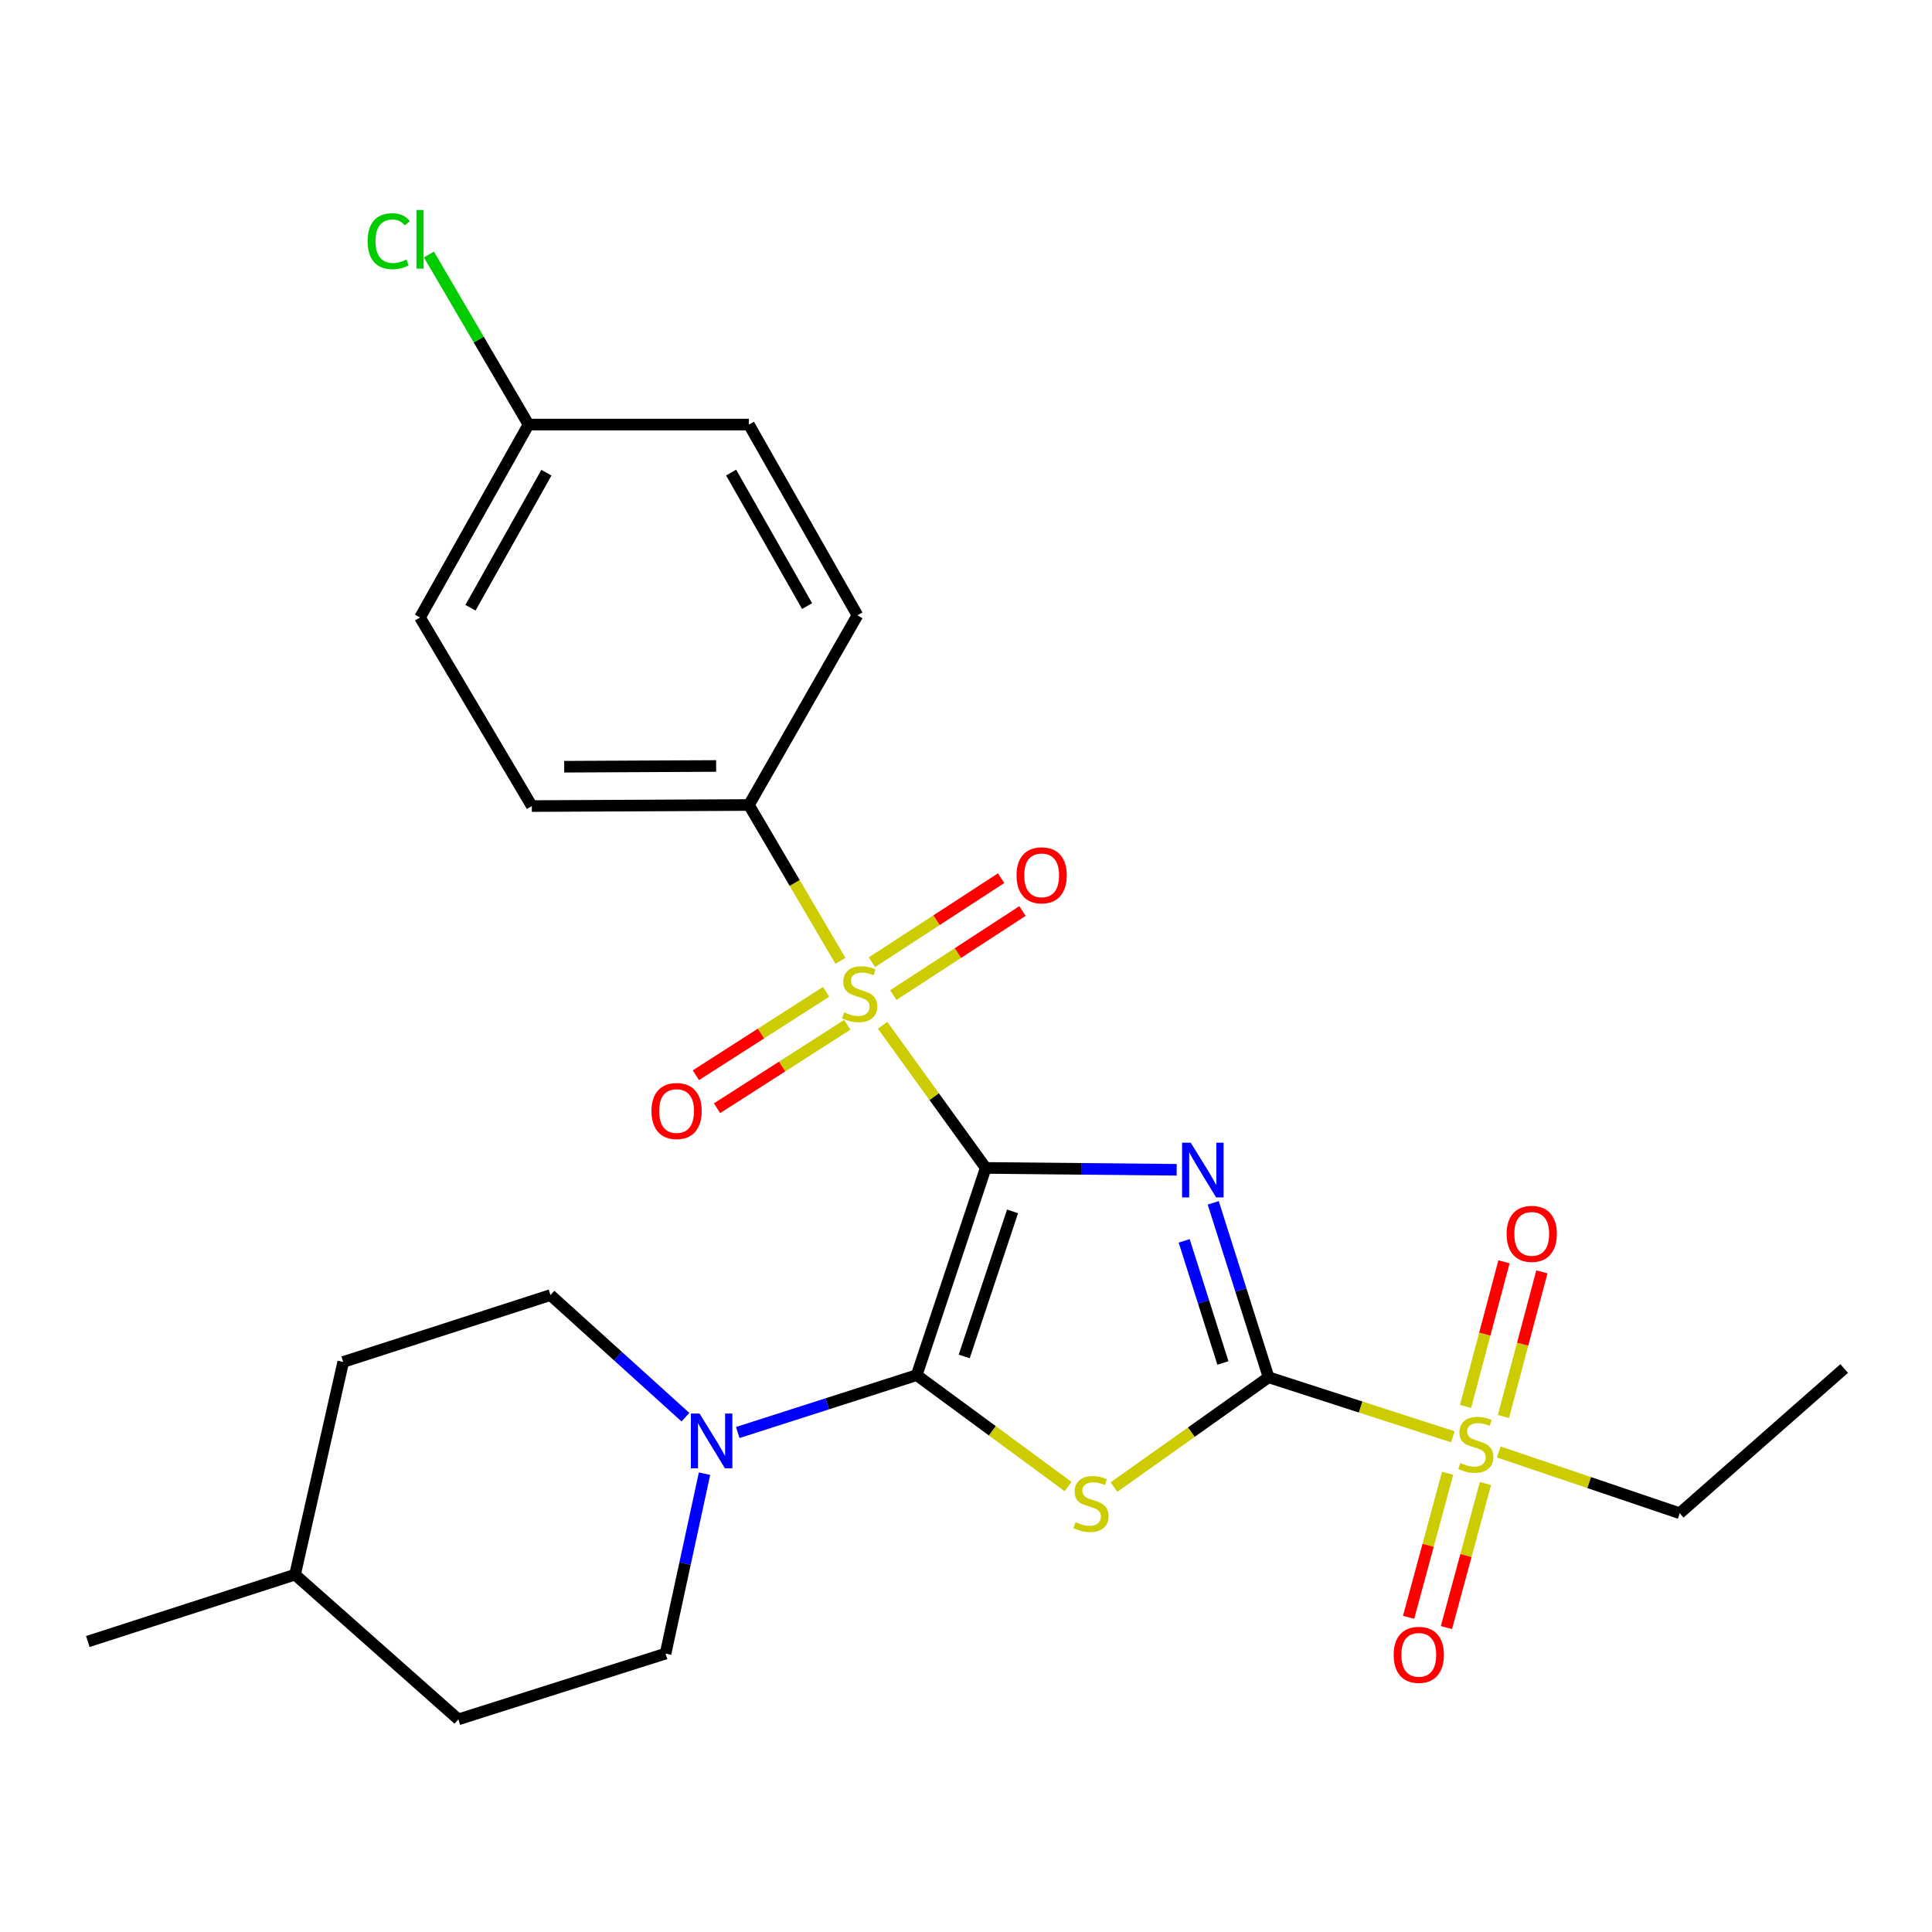 <?xml version='1.0' encoding='iso-8859-1'?>
<svg version='1.1' baseProfile='full'
              xmlns='http://www.w3.org/2000/svg'
                      xmlns:rdkit='http://www.rdkit.org/xml'
                      xmlns:xlink='http://www.w3.org/1999/xlink'
                  xml:space='preserve'
width='1000px' height='1000px' viewBox='0 0 1000 1000'>
<!-- END OF HEADER -->
<rect style='opacity:1.0;fill:#FFFFFF;stroke:none' width='1000' height='1000' x='0' y='0'> </rect>
<path class='bond-0' d='M 510.21,604.512 L 559.622,604.997' style='fill:none;fill-rule:evenodd;stroke:#000000;stroke-width:6px;stroke-linecap:butt;stroke-linejoin:miter;stroke-opacity:1' />
<path class='bond-0' d='M 559.622,604.997 L 609.034,605.483' style='fill:none;fill-rule:evenodd;stroke:#0000FF;stroke-width:6px;stroke-linecap:butt;stroke-linejoin:miter;stroke-opacity:1' />
<path class='bond-1' d='M 510.21,604.512 L 474.476,711.77' style='fill:none;fill-rule:evenodd;stroke:#000000;stroke-width:6px;stroke-linecap:butt;stroke-linejoin:miter;stroke-opacity:1' />
<path class='bond-1' d='M 524.094,627.012 L 499.08,702.093' style='fill:none;fill-rule:evenodd;stroke:#000000;stroke-width:6px;stroke-linecap:butt;stroke-linejoin:miter;stroke-opacity:1' />
<path class='bond-3' d='M 510.21,604.512 L 483.518,567.6' style='fill:none;fill-rule:evenodd;stroke:#000000;stroke-width:6px;stroke-linecap:butt;stroke-linejoin:miter;stroke-opacity:1' />
<path class='bond-3' d='M 483.518,567.6 L 456.826,530.688' style='fill:none;fill-rule:evenodd;stroke:#CCCC00;stroke-width:6px;stroke-linecap:butt;stroke-linejoin:miter;stroke-opacity:1' />
<path class='bond-2' d='M 627.969,622.59 L 642.293,667.738' style='fill:none;fill-rule:evenodd;stroke:#0000FF;stroke-width:6px;stroke-linecap:butt;stroke-linejoin:miter;stroke-opacity:1' />
<path class='bond-2' d='M 642.293,667.738 L 656.616,712.886' style='fill:none;fill-rule:evenodd;stroke:#000000;stroke-width:6px;stroke-linecap:butt;stroke-linejoin:miter;stroke-opacity:1' />
<path class='bond-2' d='M 612.932,642.268 L 622.958,673.872' style='fill:none;fill-rule:evenodd;stroke:#0000FF;stroke-width:6px;stroke-linecap:butt;stroke-linejoin:miter;stroke-opacity:1' />
<path class='bond-2' d='M 622.958,673.872 L 632.985,705.475' style='fill:none;fill-rule:evenodd;stroke:#000000;stroke-width:6px;stroke-linecap:butt;stroke-linejoin:miter;stroke-opacity:1' />
<path class='bond-4' d='M 474.476,711.77 L 513.651,740.592' style='fill:none;fill-rule:evenodd;stroke:#000000;stroke-width:6px;stroke-linecap:butt;stroke-linejoin:miter;stroke-opacity:1' />
<path class='bond-4' d='M 513.651,740.592 L 552.826,769.415' style='fill:none;fill-rule:evenodd;stroke:#CCCC00;stroke-width:6px;stroke-linecap:butt;stroke-linejoin:miter;stroke-opacity:1' />
<path class='bond-6' d='M 474.476,711.77 L 428.168,726.618' style='fill:none;fill-rule:evenodd;stroke:#000000;stroke-width:6px;stroke-linecap:butt;stroke-linejoin:miter;stroke-opacity:1' />
<path class='bond-6' d='M 428.168,726.618 L 381.86,741.465' style='fill:none;fill-rule:evenodd;stroke:#0000FF;stroke-width:6px;stroke-linecap:butt;stroke-linejoin:miter;stroke-opacity:1' />
<path class='bond-5' d='M 656.616,712.886 L 704.296,728.28' style='fill:none;fill-rule:evenodd;stroke:#000000;stroke-width:6px;stroke-linecap:butt;stroke-linejoin:miter;stroke-opacity:1' />
<path class='bond-5' d='M 704.296,728.28 L 751.977,743.674' style='fill:none;fill-rule:evenodd;stroke:#CCCC00;stroke-width:6px;stroke-linecap:butt;stroke-linejoin:miter;stroke-opacity:1' />
<path class='bond-26' d='M 656.616,712.886 L 616.61,741.296' style='fill:none;fill-rule:evenodd;stroke:#000000;stroke-width:6px;stroke-linecap:butt;stroke-linejoin:miter;stroke-opacity:1' />
<path class='bond-26' d='M 616.61,741.296 L 576.605,769.706' style='fill:none;fill-rule:evenodd;stroke:#CCCC00;stroke-width:6px;stroke-linecap:butt;stroke-linejoin:miter;stroke-opacity:1' />
<path class='bond-7' d='M 435.008,497.331 L 411.322,457' style='fill:none;fill-rule:evenodd;stroke:#CCCC00;stroke-width:6px;stroke-linecap:butt;stroke-linejoin:miter;stroke-opacity:1' />
<path class='bond-7' d='M 411.322,457 L 387.637,416.669' style='fill:none;fill-rule:evenodd;stroke:#000000;stroke-width:6px;stroke-linecap:butt;stroke-linejoin:miter;stroke-opacity:1' />
<path class='bond-8' d='M 462.383,515.046 L 495.81,493.296' style='fill:none;fill-rule:evenodd;stroke:#CCCC00;stroke-width:6px;stroke-linecap:butt;stroke-linejoin:miter;stroke-opacity:1' />
<path class='bond-8' d='M 495.81,493.296 L 529.236,471.546' style='fill:none;fill-rule:evenodd;stroke:#FF0000;stroke-width:6px;stroke-linecap:butt;stroke-linejoin:miter;stroke-opacity:1' />
<path class='bond-8' d='M 451.321,498.044 L 484.747,476.294' style='fill:none;fill-rule:evenodd;stroke:#CCCC00;stroke-width:6px;stroke-linecap:butt;stroke-linejoin:miter;stroke-opacity:1' />
<path class='bond-8' d='M 484.747,476.294 L 518.173,454.544' style='fill:none;fill-rule:evenodd;stroke:#FF0000;stroke-width:6px;stroke-linecap:butt;stroke-linejoin:miter;stroke-opacity:1' />
<path class='bond-9' d='M 427.598,513.36 L 393.894,534.952' style='fill:none;fill-rule:evenodd;stroke:#CCCC00;stroke-width:6px;stroke-linecap:butt;stroke-linejoin:miter;stroke-opacity:1' />
<path class='bond-9' d='M 393.894,534.952 L 360.191,556.543' style='fill:none;fill-rule:evenodd;stroke:#FF0000;stroke-width:6px;stroke-linecap:butt;stroke-linejoin:miter;stroke-opacity:1' />
<path class='bond-9' d='M 438.54,530.44 L 404.836,552.032' style='fill:none;fill-rule:evenodd;stroke:#CCCC00;stroke-width:6px;stroke-linecap:butt;stroke-linejoin:miter;stroke-opacity:1' />
<path class='bond-9' d='M 404.836,552.032 L 371.133,573.623' style='fill:none;fill-rule:evenodd;stroke:#FF0000;stroke-width:6px;stroke-linecap:butt;stroke-linejoin:miter;stroke-opacity:1' />
<path class='bond-10' d='M 778.177,733.182 L 788.124,695.746' style='fill:none;fill-rule:evenodd;stroke:#CCCC00;stroke-width:6px;stroke-linecap:butt;stroke-linejoin:miter;stroke-opacity:1' />
<path class='bond-10' d='M 788.124,695.746 L 798.072,658.311' style='fill:none;fill-rule:evenodd;stroke:#FF0000;stroke-width:6px;stroke-linecap:butt;stroke-linejoin:miter;stroke-opacity:1' />
<path class='bond-10' d='M 758.573,727.972 L 768.521,690.537' style='fill:none;fill-rule:evenodd;stroke:#CCCC00;stroke-width:6px;stroke-linecap:butt;stroke-linejoin:miter;stroke-opacity:1' />
<path class='bond-10' d='M 768.521,690.537 L 778.468,653.102' style='fill:none;fill-rule:evenodd;stroke:#FF0000;stroke-width:6px;stroke-linecap:butt;stroke-linejoin:miter;stroke-opacity:1' />
<path class='bond-11' d='M 749.29,762.565 L 739.19,799.847' style='fill:none;fill-rule:evenodd;stroke:#CCCC00;stroke-width:6px;stroke-linecap:butt;stroke-linejoin:miter;stroke-opacity:1' />
<path class='bond-11' d='M 739.19,799.847 L 729.091,837.128' style='fill:none;fill-rule:evenodd;stroke:#FF0000;stroke-width:6px;stroke-linecap:butt;stroke-linejoin:miter;stroke-opacity:1' />
<path class='bond-11' d='M 768.868,767.869 L 758.769,805.151' style='fill:none;fill-rule:evenodd;stroke:#CCCC00;stroke-width:6px;stroke-linecap:butt;stroke-linejoin:miter;stroke-opacity:1' />
<path class='bond-11' d='M 758.769,805.151 L 748.67,842.432' style='fill:none;fill-rule:evenodd;stroke:#FF0000;stroke-width:6px;stroke-linecap:butt;stroke-linejoin:miter;stroke-opacity:1' />
<path class='bond-16' d='M 775.74,751.533 L 822.58,767.391' style='fill:none;fill-rule:evenodd;stroke:#CCCC00;stroke-width:6px;stroke-linecap:butt;stroke-linejoin:miter;stroke-opacity:1' />
<path class='bond-16' d='M 822.58,767.391 L 869.42,783.249' style='fill:none;fill-rule:evenodd;stroke:#000000;stroke-width:6px;stroke-linecap:butt;stroke-linejoin:miter;stroke-opacity:1' />
<path class='bond-12' d='M 364.658,762.778 L 354.579,809.334' style='fill:none;fill-rule:evenodd;stroke:#0000FF;stroke-width:6px;stroke-linecap:butt;stroke-linejoin:miter;stroke-opacity:1' />
<path class='bond-12' d='M 354.579,809.334 L 344.499,855.889' style='fill:none;fill-rule:evenodd;stroke:#000000;stroke-width:6px;stroke-linecap:butt;stroke-linejoin:miter;stroke-opacity:1' />
<path class='bond-13' d='M 354.781,733.539 L 319.851,701.931' style='fill:none;fill-rule:evenodd;stroke:#0000FF;stroke-width:6px;stroke-linecap:butt;stroke-linejoin:miter;stroke-opacity:1' />
<path class='bond-13' d='M 319.851,701.931 L 284.92,670.323' style='fill:none;fill-rule:evenodd;stroke:#000000;stroke-width:6px;stroke-linecap:butt;stroke-linejoin:miter;stroke-opacity:1' />
<path class='bond-14' d='M 387.637,416.669 L 275.274,417.221' style='fill:none;fill-rule:evenodd;stroke:#000000;stroke-width:6px;stroke-linecap:butt;stroke-linejoin:miter;stroke-opacity:1' />
<path class='bond-14' d='M 370.683,396.468 L 292.029,396.855' style='fill:none;fill-rule:evenodd;stroke:#000000;stroke-width:6px;stroke-linecap:butt;stroke-linejoin:miter;stroke-opacity:1' />
<path class='bond-15' d='M 387.637,416.669 L 443.802,318.494' style='fill:none;fill-rule:evenodd;stroke:#000000;stroke-width:6px;stroke-linecap:butt;stroke-linejoin:miter;stroke-opacity:1' />
<path class='bond-21' d='M 344.499,855.889 L 237.241,889.944' style='fill:none;fill-rule:evenodd;stroke:#000000;stroke-width:6px;stroke-linecap:butt;stroke-linejoin:miter;stroke-opacity:1' />
<path class='bond-20' d='M 284.92,670.323 L 177.651,704.952' style='fill:none;fill-rule:evenodd;stroke:#000000;stroke-width:6px;stroke-linecap:butt;stroke-linejoin:miter;stroke-opacity:1' />
<path class='bond-18' d='M 275.274,417.221 L 217.397,319.61' style='fill:none;fill-rule:evenodd;stroke:#000000;stroke-width:6px;stroke-linecap:butt;stroke-linejoin:miter;stroke-opacity:1' />
<path class='bond-19' d='M 443.802,318.494 L 387.637,219.755' style='fill:none;fill-rule:evenodd;stroke:#000000;stroke-width:6px;stroke-linecap:butt;stroke-linejoin:miter;stroke-opacity:1' />
<path class='bond-19' d='M 417.746,313.712 L 378.43,244.595' style='fill:none;fill-rule:evenodd;stroke:#000000;stroke-width:6px;stroke-linecap:butt;stroke-linejoin:miter;stroke-opacity:1' />
<path class='bond-25' d='M 869.42,783.249 L 954.545,708.344' style='fill:none;fill-rule:evenodd;stroke:#000000;stroke-width:6px;stroke-linecap:butt;stroke-linejoin:miter;stroke-opacity:1' />
<path class='bond-17' d='M 273.561,219.755 L 387.637,219.755' style='fill:none;fill-rule:evenodd;stroke:#000000;stroke-width:6px;stroke-linecap:butt;stroke-linejoin:miter;stroke-opacity:1' />
<path class='bond-22' d='M 273.561,219.755 L 247.788,175.749' style='fill:none;fill-rule:evenodd;stroke:#000000;stroke-width:6px;stroke-linecap:butt;stroke-linejoin:miter;stroke-opacity:1' />
<path class='bond-22' d='M 247.788,175.749 L 222.015,131.742' style='fill:none;fill-rule:evenodd;stroke:#00CC00;stroke-width:6px;stroke-linecap:butt;stroke-linejoin:miter;stroke-opacity:1' />
<path class='bond-27' d='M 273.561,219.755 L 217.397,319.61' style='fill:none;fill-rule:evenodd;stroke:#000000;stroke-width:6px;stroke-linecap:butt;stroke-linejoin:miter;stroke-opacity:1' />
<path class='bond-27' d='M 282.816,244.677 L 243.501,314.576' style='fill:none;fill-rule:evenodd;stroke:#000000;stroke-width:6px;stroke-linecap:butt;stroke-linejoin:miter;stroke-opacity:1' />
<path class='bond-23' d='M 177.651,704.952 L 152.713,815.028' style='fill:none;fill-rule:evenodd;stroke:#000000;stroke-width:6px;stroke-linecap:butt;stroke-linejoin:miter;stroke-opacity:1' />
<path class='bond-28' d='M 237.241,889.944 L 152.713,815.028' style='fill:none;fill-rule:evenodd;stroke:#000000;stroke-width:6px;stroke-linecap:butt;stroke-linejoin:miter;stroke-opacity:1' />
<path class='bond-24' d='M 152.713,815.028 L 45.455,849.646' style='fill:none;fill-rule:evenodd;stroke:#000000;stroke-width:6px;stroke-linecap:butt;stroke-linejoin:miter;stroke-opacity:1' />
<path  class='atom-1' d='M 616.324 591.456
L 625.604 606.456
Q 626.524 607.936, 628.004 610.616
Q 629.484 613.296, 629.564 613.456
L 629.564 591.456
L 633.324 591.456
L 633.324 619.776
L 629.444 619.776
L 619.484 603.376
Q 618.324 601.456, 617.084 599.256
Q 615.884 597.056, 615.524 596.376
L 615.524 619.776
L 611.844 619.776
L 611.844 591.456
L 616.324 591.456
' fill='#0000FF'/>
<path  class='atom-4' d='M 436.962 524.001
Q 437.282 524.121, 438.602 524.681
Q 439.922 525.241, 441.362 525.601
Q 442.842 525.921, 444.282 525.921
Q 446.962 525.921, 448.522 524.641
Q 450.082 523.321, 450.082 521.041
Q 450.082 519.481, 449.282 518.521
Q 448.522 517.561, 447.322 517.041
Q 446.122 516.521, 444.122 515.921
Q 441.602 515.161, 440.082 514.441
Q 438.602 513.721, 437.522 512.201
Q 436.482 510.681, 436.482 508.121
Q 436.482 504.561, 438.882 502.361
Q 441.322 500.161, 446.122 500.161
Q 449.402 500.161, 453.122 501.721
L 452.202 504.801
Q 448.802 503.401, 446.242 503.401
Q 443.482 503.401, 441.962 504.561
Q 440.442 505.681, 440.482 507.641
Q 440.482 509.161, 441.242 510.081
Q 442.042 511.001, 443.162 511.521
Q 444.322 512.041, 446.242 512.641
Q 448.802 513.441, 450.322 514.241
Q 451.842 515.041, 452.922 516.681
Q 454.042 518.281, 454.042 521.041
Q 454.042 524.961, 451.402 527.081
Q 448.802 529.161, 444.442 529.161
Q 441.922 529.161, 440.002 528.601
Q 438.122 528.081, 435.882 527.161
L 436.962 524.001
' fill='#CCCC00'/>
<path  class='atom-5' d='M 556.706 787.876
Q 557.026 787.996, 558.346 788.556
Q 559.666 789.116, 561.106 789.476
Q 562.586 789.796, 564.026 789.796
Q 566.706 789.796, 568.266 788.516
Q 569.826 787.196, 569.826 784.916
Q 569.826 783.356, 569.026 782.396
Q 568.266 781.436, 567.066 780.916
Q 565.866 780.396, 563.866 779.796
Q 561.346 779.036, 559.826 778.316
Q 558.346 777.596, 557.266 776.076
Q 556.226 774.556, 556.226 771.996
Q 556.226 768.436, 558.626 766.236
Q 561.066 764.036, 565.866 764.036
Q 569.146 764.036, 572.866 765.596
L 571.946 768.676
Q 568.546 767.276, 565.986 767.276
Q 563.226 767.276, 561.706 768.436
Q 560.186 769.556, 560.226 771.516
Q 560.226 773.036, 560.986 773.956
Q 561.786 774.876, 562.906 775.396
Q 564.066 775.916, 565.986 776.516
Q 568.546 777.316, 570.066 778.116
Q 571.586 778.916, 572.666 780.556
Q 573.786 782.156, 573.786 784.916
Q 573.786 788.836, 571.146 790.956
Q 568.546 793.036, 564.186 793.036
Q 561.666 793.036, 559.746 792.476
Q 557.866 791.956, 555.626 791.036
L 556.706 787.876
' fill='#CCCC00'/>
<path  class='atom-6' d='M 755.874 757.235
Q 756.194 757.355, 757.514 757.915
Q 758.834 758.475, 760.274 758.835
Q 761.754 759.155, 763.194 759.155
Q 765.874 759.155, 767.434 757.875
Q 768.994 756.555, 768.994 754.275
Q 768.994 752.715, 768.194 751.755
Q 767.434 750.795, 766.234 750.275
Q 765.034 749.755, 763.034 749.155
Q 760.514 748.395, 758.994 747.675
Q 757.514 746.955, 756.434 745.435
Q 755.394 743.915, 755.394 741.355
Q 755.394 737.795, 757.794 735.595
Q 760.234 733.395, 765.034 733.395
Q 768.314 733.395, 772.034 734.955
L 771.114 738.035
Q 767.714 736.635, 765.154 736.635
Q 762.394 736.635, 760.874 737.795
Q 759.354 738.915, 759.394 740.875
Q 759.394 742.395, 760.154 743.315
Q 760.954 744.235, 762.074 744.755
Q 763.234 745.275, 765.154 745.875
Q 767.714 746.675, 769.234 747.475
Q 770.754 748.275, 771.834 749.915
Q 772.954 751.515, 772.954 754.275
Q 772.954 758.195, 770.314 760.315
Q 767.714 762.395, 763.354 762.395
Q 760.834 762.395, 758.914 761.835
Q 757.034 761.315, 754.794 760.395
L 755.874 757.235
' fill='#CCCC00'/>
<path  class='atom-7' d='M 362.073 731.642
L 371.353 746.642
Q 372.273 748.122, 373.753 750.802
Q 375.233 753.482, 375.313 753.642
L 375.313 731.642
L 379.073 731.642
L 379.073 759.962
L 375.193 759.962
L 365.233 743.562
Q 364.073 741.642, 362.833 739.442
Q 361.633 737.242, 361.273 736.562
L 361.273 759.962
L 357.593 759.962
L 357.593 731.642
L 362.073 731.642
' fill='#0000FF'/>
<path  class='atom-9' d='M 526.16 453.069
Q 526.16 446.269, 529.52 442.469
Q 532.88 438.669, 539.16 438.669
Q 545.44 438.669, 548.8 442.469
Q 552.16 446.269, 552.16 453.069
Q 552.16 459.949, 548.76 463.869
Q 545.36 467.749, 539.16 467.749
Q 532.92 467.749, 529.52 463.869
Q 526.16 459.989, 526.16 453.069
M 539.16 464.549
Q 543.48 464.549, 545.8 461.669
Q 548.16 458.749, 548.16 453.069
Q 548.16 447.509, 545.8 444.709
Q 543.48 441.869, 539.16 441.869
Q 534.84 441.869, 532.48 444.669
Q 530.16 447.469, 530.16 453.069
Q 530.16 458.789, 532.48 461.669
Q 534.84 464.549, 539.16 464.549
' fill='#FF0000'/>
<path  class='atom-10' d='M 337.201 575.067
Q 337.201 568.267, 340.561 564.467
Q 343.921 560.667, 350.201 560.667
Q 356.481 560.667, 359.841 564.467
Q 363.201 568.267, 363.201 575.067
Q 363.201 581.947, 359.801 585.867
Q 356.401 589.747, 350.201 589.747
Q 343.961 589.747, 340.561 585.867
Q 337.201 581.987, 337.201 575.067
M 350.201 586.547
Q 354.521 586.547, 356.841 583.667
Q 359.201 580.747, 359.201 575.067
Q 359.201 569.507, 356.841 566.707
Q 354.521 563.867, 350.201 563.867
Q 345.881 563.867, 343.521 566.667
Q 341.201 569.467, 341.201 575.067
Q 341.201 580.787, 343.521 583.667
Q 345.881 586.547, 350.201 586.547
' fill='#FF0000'/>
<path  class='atom-11' d='M 779.824 638.647
Q 779.824 631.847, 783.184 628.047
Q 786.544 624.247, 792.824 624.247
Q 799.104 624.247, 802.464 628.047
Q 805.824 631.847, 805.824 638.647
Q 805.824 645.527, 802.424 649.447
Q 799.024 653.327, 792.824 653.327
Q 786.584 653.327, 783.184 649.447
Q 779.824 645.567, 779.824 638.647
M 792.824 650.127
Q 797.144 650.127, 799.464 647.247
Q 801.824 644.327, 801.824 638.647
Q 801.824 633.087, 799.464 630.287
Q 797.144 627.447, 792.824 627.447
Q 788.504 627.447, 786.144 630.247
Q 783.824 633.047, 783.824 638.647
Q 783.824 644.367, 786.144 647.247
Q 788.504 650.127, 792.824 650.127
' fill='#FF0000'/>
<path  class='atom-12' d='M 721.361 856.544
Q 721.361 849.744, 724.721 845.944
Q 728.081 842.144, 734.361 842.144
Q 740.641 842.144, 744.001 845.944
Q 747.361 849.744, 747.361 856.544
Q 747.361 863.424, 743.961 867.344
Q 740.561 871.224, 734.361 871.224
Q 728.121 871.224, 724.721 867.344
Q 721.361 863.464, 721.361 856.544
M 734.361 868.024
Q 738.681 868.024, 741.001 865.144
Q 743.361 862.224, 743.361 856.544
Q 743.361 850.984, 741.001 848.184
Q 738.681 845.344, 734.361 845.344
Q 730.041 845.344, 727.681 848.144
Q 725.361 850.944, 725.361 856.544
Q 725.361 862.264, 727.681 865.144
Q 730.041 868.024, 734.361 868.024
' fill='#FF0000'/>
<path  class='atom-23' d='M 190.277 124.836
Q 190.277 117.796, 193.557 114.116
Q 196.877 110.396, 203.157 110.396
Q 208.997 110.396, 212.117 114.516
L 209.477 116.676
Q 207.197 113.676, 203.157 113.676
Q 198.877 113.676, 196.597 116.556
Q 194.357 119.396, 194.357 124.836
Q 194.357 130.436, 196.677 133.316
Q 199.037 136.196, 203.597 136.196
Q 206.717 136.196, 210.357 134.316
L 211.477 137.316
Q 209.997 138.276, 207.757 138.836
Q 205.517 139.396, 203.037 139.396
Q 196.877 139.396, 193.557 135.636
Q 190.277 131.876, 190.277 124.836
' fill='#00CC00'/>
<path  class='atom-23' d='M 215.557 108.676
L 219.237 108.676
L 219.237 139.036
L 215.557 139.036
L 215.557 108.676
' fill='#00CC00'/>
</svg>
